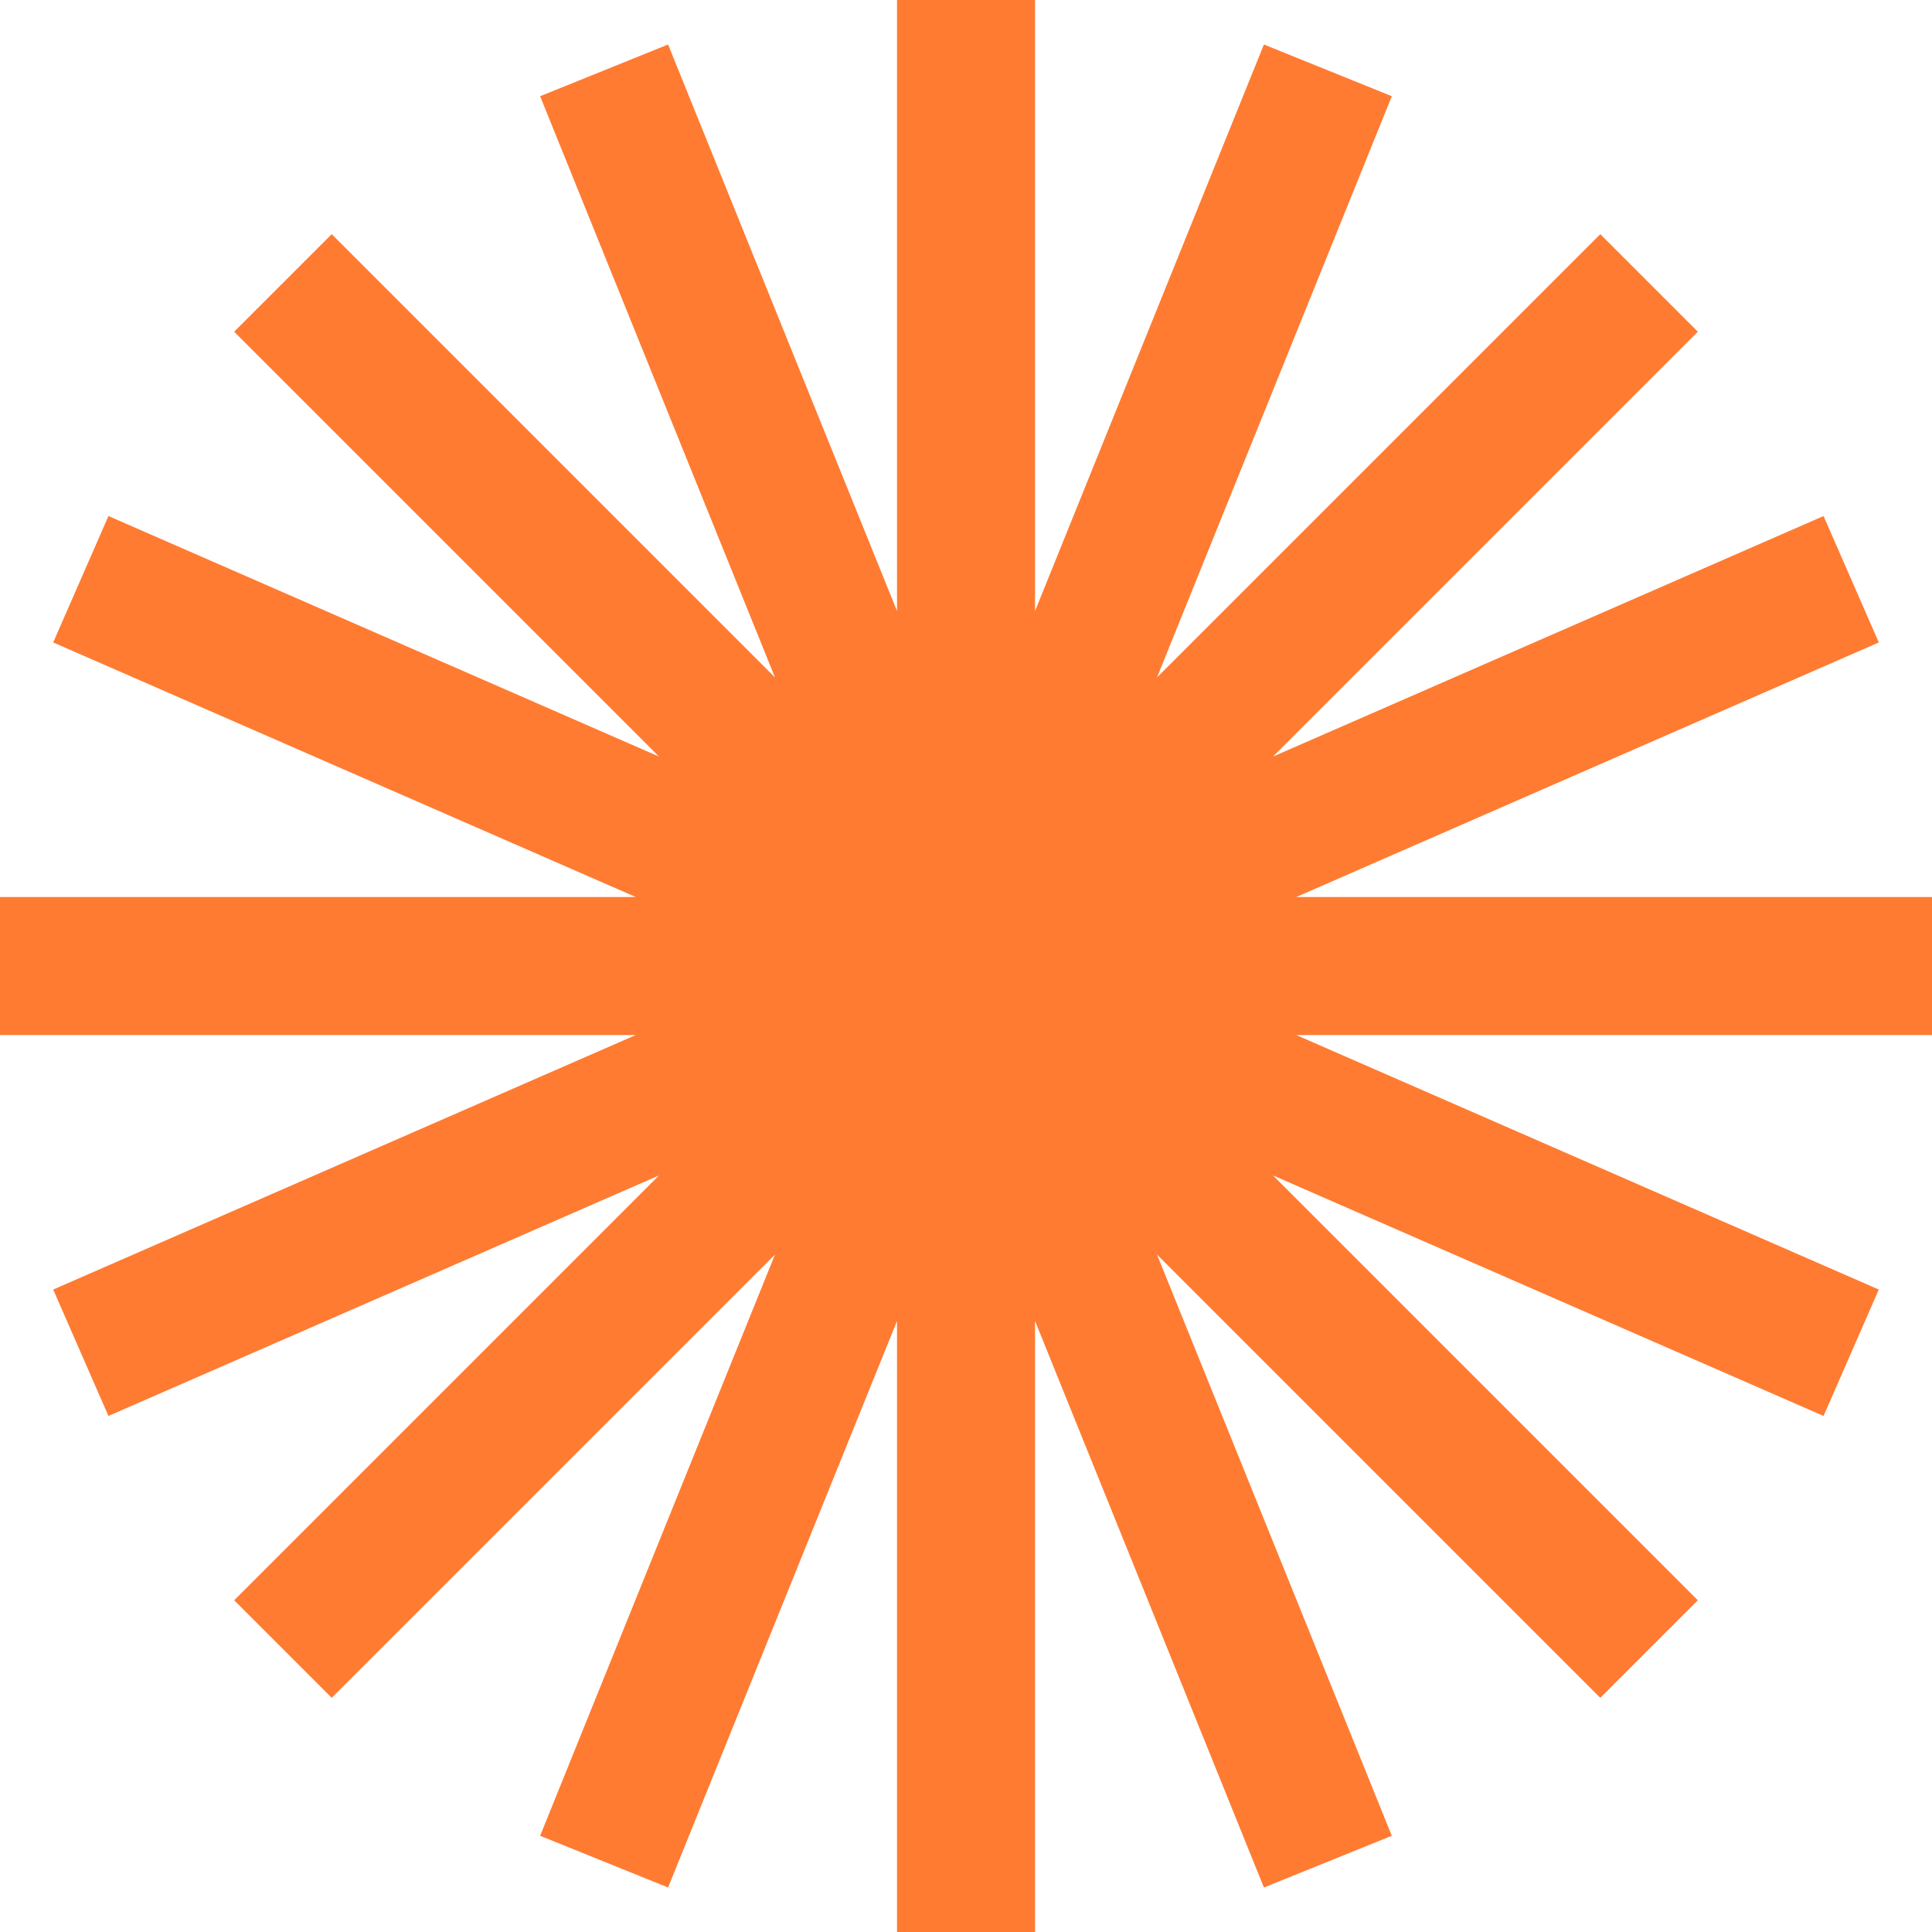 <svg width="30" height="30" viewBox="0 0 30 30" fill="none" xmlns="http://www.w3.org/2000/svg">
<g clip-path="url(#clip0_2003_10848)">
<path fill-rule="evenodd" clip-rule="evenodd" d="M16.072 0H13.929V9.488L10.374 0.691L8.387 1.494L12.034 10.519L5.151 3.636L3.636 5.151L10.233 11.748L1.684 8.013L0.826 9.976L9.872 13.929H0V16.072H9.872L0.826 20.024L1.684 21.987L10.233 18.252L3.636 24.849L5.151 26.364L12.034 19.481L8.387 28.506L10.374 29.309L13.929 20.512V30H16.072V20.512L19.626 29.309L21.612 28.506L17.966 19.481L24.849 26.364L26.364 24.849L19.767 18.252L28.316 21.987L29.174 20.024L20.128 16.072H30V13.929H20.128L29.174 9.976L28.316 8.013L19.767 11.748L26.364 5.151L24.849 3.636L17.966 10.519L21.612 1.494L19.626 0.691L16.072 9.488V0Z" fill="#FF7B32"/>
</g>
<defs>
<clipPath id="clip0_2003_10848">
<rect width="30" height="30" fill="white"/>
</clipPath>
</defs>
</svg>
